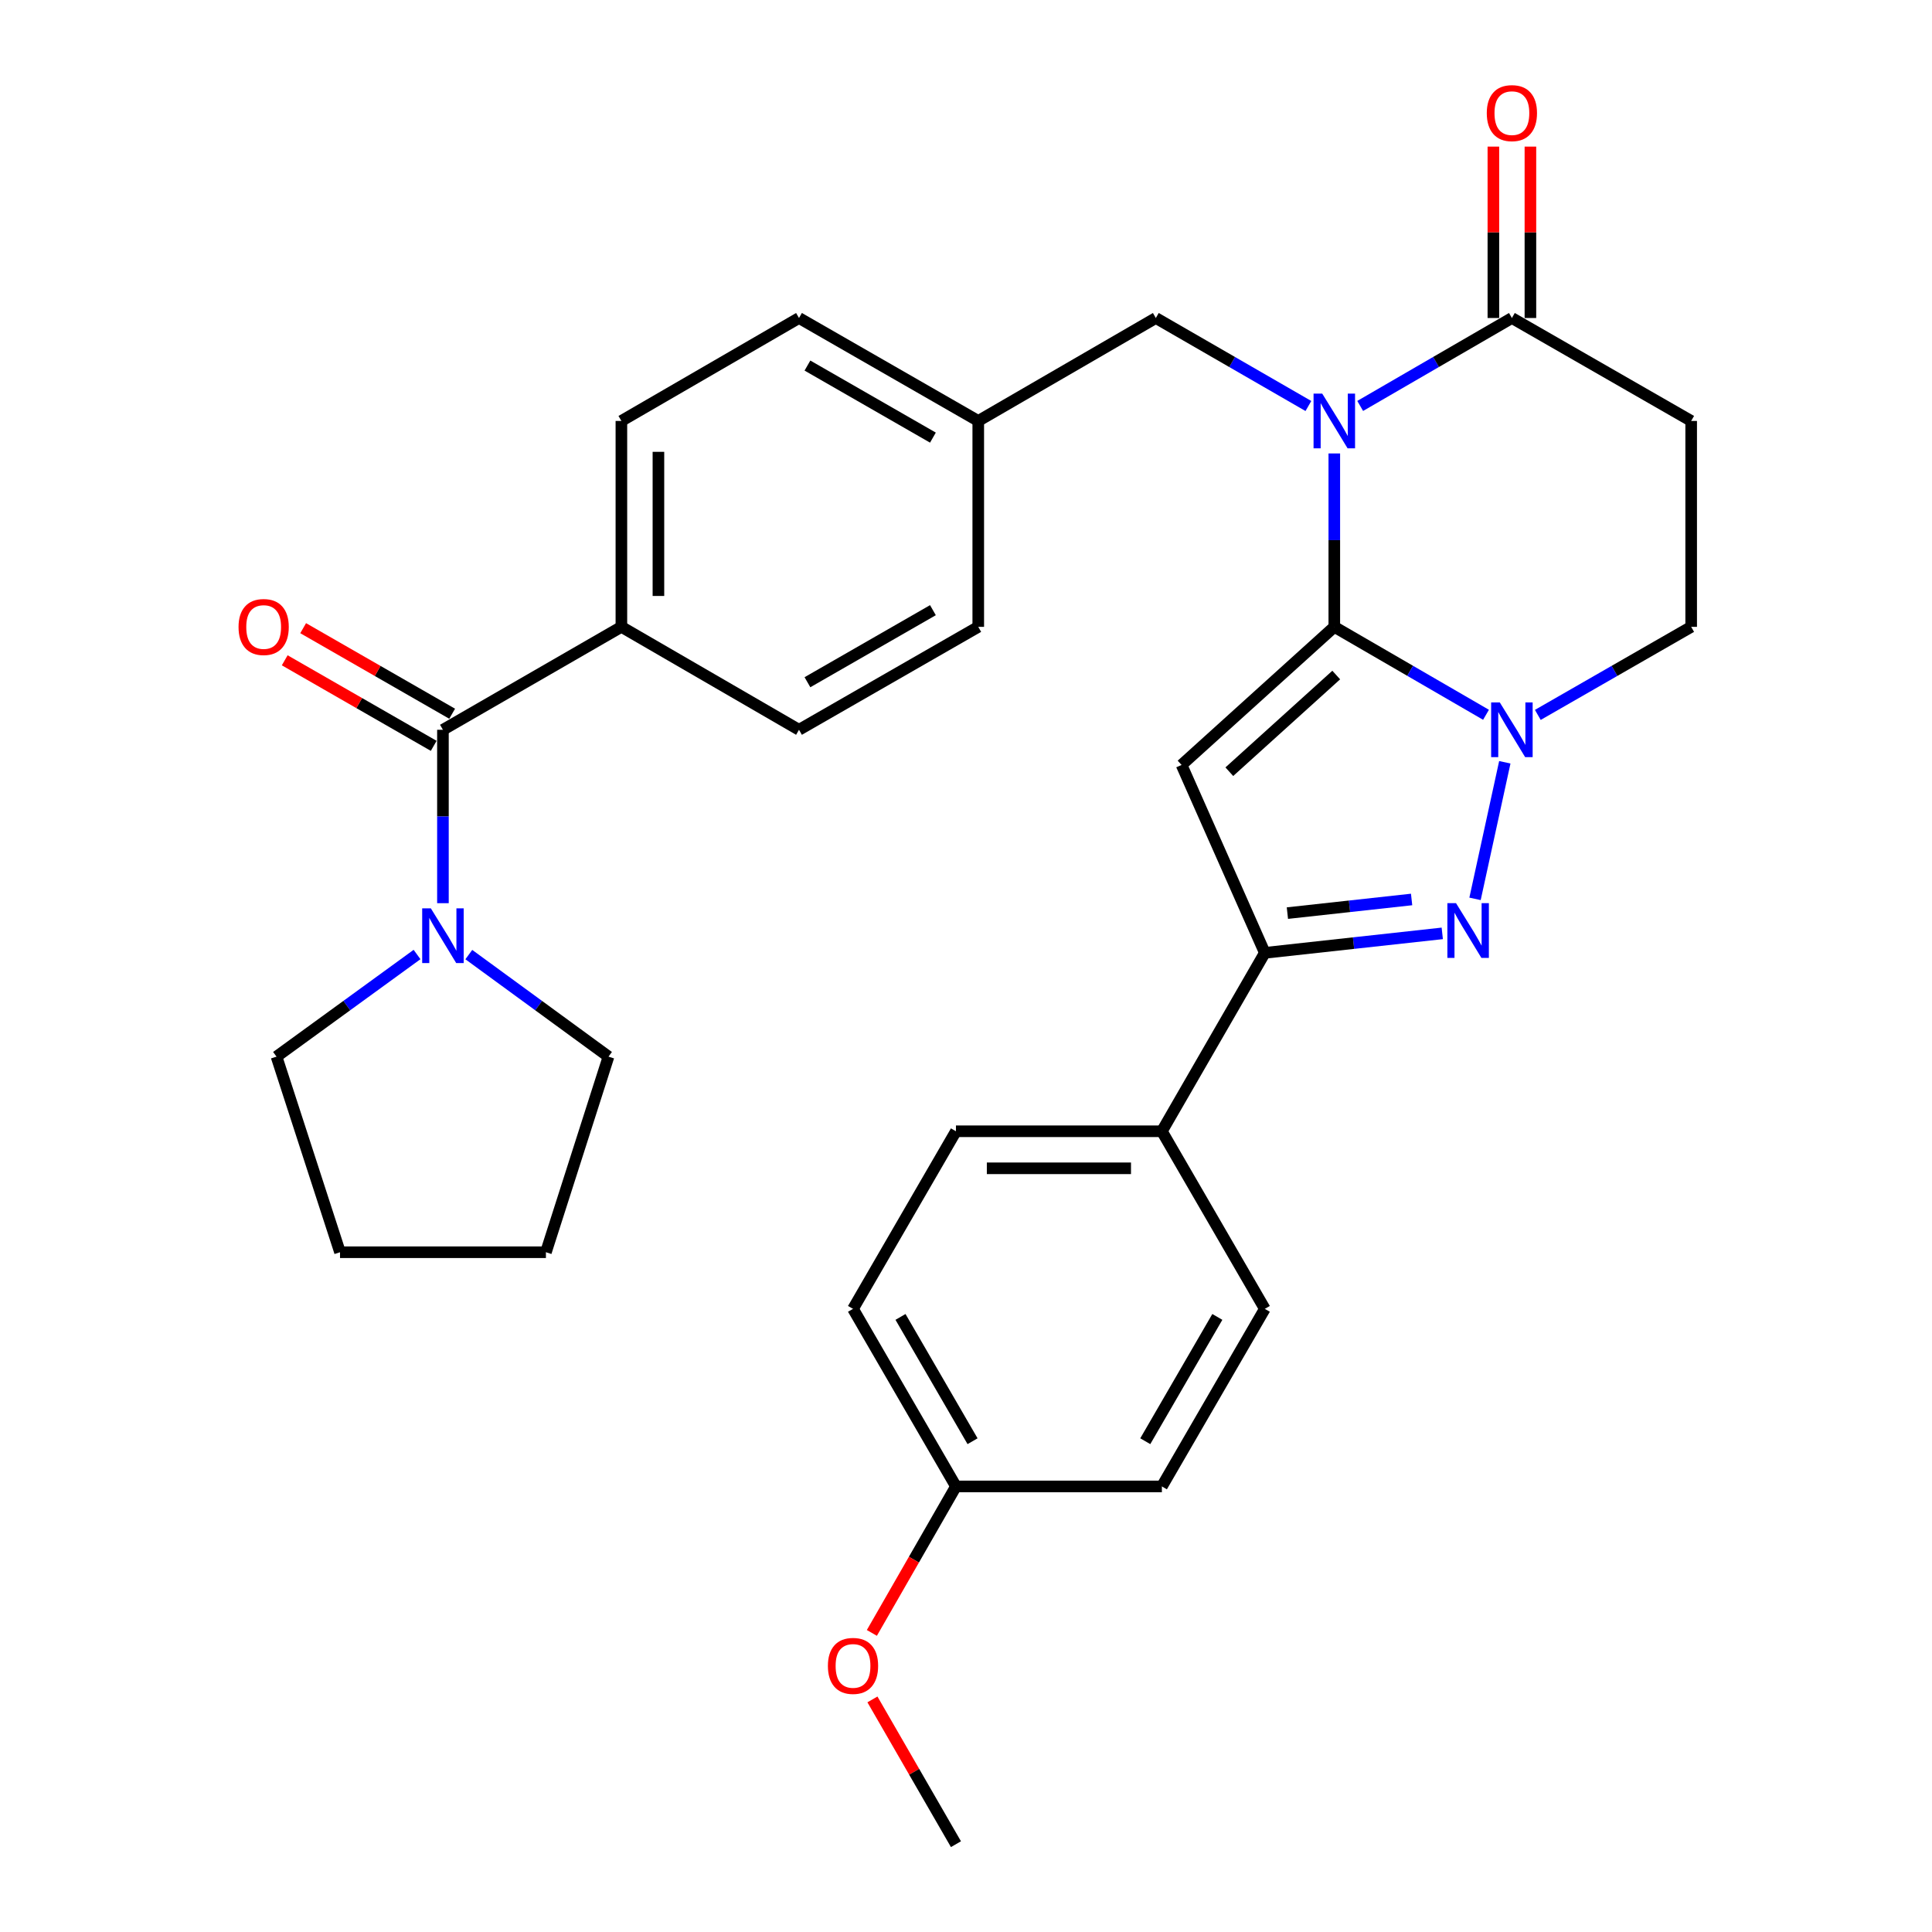 <?xml version='1.0' encoding='iso-8859-1'?>
<svg version='1.1' baseProfile='full'
              xmlns='http://www.w3.org/2000/svg'
                      xmlns:rdkit='http://www.rdkit.org/xml'
                      xmlns:xlink='http://www.w3.org/1999/xlink'
                  xml:space='preserve'
width='1000px' height='1000px' viewBox='0 0 1000 1000'>
<!-- END OF HEADER -->
<rect style='opacity:1.0;fill:#FFFFFF;stroke:none' width='1000' height='1000' x='0' y='0'> </rect>
<path class='bond-0' d='M 690.633,324.456 L 690.633,279.58' style='fill:none;fill-rule:evenodd;stroke:#000000;stroke-width:6px;stroke-linecap:butt;stroke-linejoin:miter;stroke-opacity:1' />
<path class='bond-0' d='M 690.633,279.58 L 690.633,234.705' style='fill:none;fill-rule:evenodd;stroke:#0000FF;stroke-width:6px;stroke-linecap:butt;stroke-linejoin:miter;stroke-opacity:1' />
<path class='bond-1' d='M 690.633,324.456 L 611.578,395.939' style='fill:none;fill-rule:evenodd;stroke:#000000;stroke-width:6px;stroke-linecap:butt;stroke-linejoin:miter;stroke-opacity:1' />
<path class='bond-1' d='M 691.632,349.397 L 636.293,399.435' style='fill:none;fill-rule:evenodd;stroke:#000000;stroke-width:6px;stroke-linecap:butt;stroke-linejoin:miter;stroke-opacity:1' />
<path class='bond-2' d='M 690.633,324.456 L 729.896,347.214' style='fill:none;fill-rule:evenodd;stroke:#000000;stroke-width:6px;stroke-linecap:butt;stroke-linejoin:miter;stroke-opacity:1' />
<path class='bond-2' d='M 729.896,347.214 L 769.158,369.973' style='fill:none;fill-rule:evenodd;stroke:#0000FF;stroke-width:6px;stroke-linecap:butt;stroke-linejoin:miter;stroke-opacity:1' />
<path class='bond-5' d='M 704.029,210.115 L 743.292,187.357' style='fill:none;fill-rule:evenodd;stroke:#0000FF;stroke-width:6px;stroke-linecap:butt;stroke-linejoin:miter;stroke-opacity:1' />
<path class='bond-5' d='M 743.292,187.357 L 782.554,164.598' style='fill:none;fill-rule:evenodd;stroke:#000000;stroke-width:6px;stroke-linecap:butt;stroke-linejoin:miter;stroke-opacity:1' />
<path class='bond-9' d='M 677.227,210.148 L 637.741,187.373' style='fill:none;fill-rule:evenodd;stroke:#0000FF;stroke-width:6px;stroke-linecap:butt;stroke-linejoin:miter;stroke-opacity:1' />
<path class='bond-9' d='M 637.741,187.373 L 598.255,164.598' style='fill:none;fill-rule:evenodd;stroke:#000000;stroke-width:6px;stroke-linecap:butt;stroke-linejoin:miter;stroke-opacity:1' />
<path class='bond-4' d='M 611.578,395.939 L 654.668,493.195' style='fill:none;fill-rule:evenodd;stroke:#000000;stroke-width:6px;stroke-linecap:butt;stroke-linejoin:miter;stroke-opacity:1' />
<path class='bond-3' d='M 778.887,394.556 L 763.474,465.252' style='fill:none;fill-rule:evenodd;stroke:#0000FF;stroke-width:6px;stroke-linecap:butt;stroke-linejoin:miter;stroke-opacity:1' />
<path class='bond-10' d='M 795.969,370.035 L 835.659,347.245' style='fill:none;fill-rule:evenodd;stroke:#0000FF;stroke-width:6px;stroke-linecap:butt;stroke-linejoin:miter;stroke-opacity:1' />
<path class='bond-10' d='M 835.659,347.245 L 875.348,324.456' style='fill:none;fill-rule:evenodd;stroke:#000000;stroke-width:6px;stroke-linecap:butt;stroke-linejoin:miter;stroke-opacity:1' />
<path class='bond-31' d='M 746.515,483.11 L 700.591,488.153' style='fill:none;fill-rule:evenodd;stroke:#0000FF;stroke-width:6px;stroke-linecap:butt;stroke-linejoin:miter;stroke-opacity:1' />
<path class='bond-31' d='M 700.591,488.153 L 654.668,493.195' style='fill:none;fill-rule:evenodd;stroke:#000000;stroke-width:6px;stroke-linecap:butt;stroke-linejoin:miter;stroke-opacity:1' />
<path class='bond-31' d='M 730.645,465.567 L 698.499,469.097' style='fill:none;fill-rule:evenodd;stroke:#0000FF;stroke-width:6px;stroke-linecap:butt;stroke-linejoin:miter;stroke-opacity:1' />
<path class='bond-31' d='M 698.499,469.097 L 666.353,472.627' style='fill:none;fill-rule:evenodd;stroke:#000000;stroke-width:6px;stroke-linecap:butt;stroke-linejoin:miter;stroke-opacity:1' />
<path class='bond-11' d='M 654.668,493.195 L 601.386,585.542' style='fill:none;fill-rule:evenodd;stroke:#000000;stroke-width:6px;stroke-linecap:butt;stroke-linejoin:miter;stroke-opacity:1' />
<path class='bond-14' d='M 792.139,164.598 L 792.139,120.241' style='fill:none;fill-rule:evenodd;stroke:#000000;stroke-width:6px;stroke-linecap:butt;stroke-linejoin:miter;stroke-opacity:1' />
<path class='bond-14' d='M 792.139,120.241 L 792.139,75.883' style='fill:none;fill-rule:evenodd;stroke:#FF0000;stroke-width:6px;stroke-linecap:butt;stroke-linejoin:miter;stroke-opacity:1' />
<path class='bond-14' d='M 772.969,164.598 L 772.969,120.241' style='fill:none;fill-rule:evenodd;stroke:#000000;stroke-width:6px;stroke-linecap:butt;stroke-linejoin:miter;stroke-opacity:1' />
<path class='bond-14' d='M 772.969,120.241 L 772.969,75.883' style='fill:none;fill-rule:evenodd;stroke:#FF0000;stroke-width:6px;stroke-linecap:butt;stroke-linejoin:miter;stroke-opacity:1' />
<path class='bond-32' d='M 782.554,164.598 L 875.348,217.88' style='fill:none;fill-rule:evenodd;stroke:#000000;stroke-width:6px;stroke-linecap:butt;stroke-linejoin:miter;stroke-opacity:1' />
<path class='bond-6' d='M 229.262,377.738 L 321.63,324.456' style='fill:none;fill-rule:evenodd;stroke:#000000;stroke-width:6px;stroke-linecap:butt;stroke-linejoin:miter;stroke-opacity:1' />
<path class='bond-7' d='M 229.262,377.738 L 229.262,422.613' style='fill:none;fill-rule:evenodd;stroke:#000000;stroke-width:6px;stroke-linecap:butt;stroke-linejoin:miter;stroke-opacity:1' />
<path class='bond-7' d='M 229.262,422.613 L 229.262,467.489' style='fill:none;fill-rule:evenodd;stroke:#0000FF;stroke-width:6px;stroke-linecap:butt;stroke-linejoin:miter;stroke-opacity:1' />
<path class='bond-13' d='M 234.035,369.426 L 195.475,347.285' style='fill:none;fill-rule:evenodd;stroke:#000000;stroke-width:6px;stroke-linecap:butt;stroke-linejoin:miter;stroke-opacity:1' />
<path class='bond-13' d='M 195.475,347.285 L 156.916,325.144' style='fill:none;fill-rule:evenodd;stroke:#FF0000;stroke-width:6px;stroke-linecap:butt;stroke-linejoin:miter;stroke-opacity:1' />
<path class='bond-13' d='M 224.489,386.05 L 185.929,363.909' style='fill:none;fill-rule:evenodd;stroke:#000000;stroke-width:6px;stroke-linecap:butt;stroke-linejoin:miter;stroke-opacity:1' />
<path class='bond-13' d='M 185.929,363.909 L 147.37,341.768' style='fill:none;fill-rule:evenodd;stroke:#FF0000;stroke-width:6px;stroke-linecap:butt;stroke-linejoin:miter;stroke-opacity:1' />
<path class='bond-25' d='M 215.86,494.053 L 179.492,520.484' style='fill:none;fill-rule:evenodd;stroke:#0000FF;stroke-width:6px;stroke-linecap:butt;stroke-linejoin:miter;stroke-opacity:1' />
<path class='bond-25' d='M 179.492,520.484 L 143.124,546.914' style='fill:none;fill-rule:evenodd;stroke:#000000;stroke-width:6px;stroke-linecap:butt;stroke-linejoin:miter;stroke-opacity:1' />
<path class='bond-26' d='M 242.655,494.096 L 278.809,520.505' style='fill:none;fill-rule:evenodd;stroke:#0000FF;stroke-width:6px;stroke-linecap:butt;stroke-linejoin:miter;stroke-opacity:1' />
<path class='bond-26' d='M 278.809,520.505 L 314.963,546.914' style='fill:none;fill-rule:evenodd;stroke:#000000;stroke-width:6px;stroke-linecap:butt;stroke-linejoin:miter;stroke-opacity:1' />
<path class='bond-8' d='M 875.348,217.88 L 875.348,324.456' style='fill:none;fill-rule:evenodd;stroke:#000000;stroke-width:6px;stroke-linecap:butt;stroke-linejoin:miter;stroke-opacity:1' />
<path class='bond-19' d='M 598.255,164.598 L 506.345,217.88' style='fill:none;fill-rule:evenodd;stroke:#000000;stroke-width:6px;stroke-linecap:butt;stroke-linejoin:miter;stroke-opacity:1' />
<path class='bond-17' d='M 601.386,585.542 L 494.8,585.542' style='fill:none;fill-rule:evenodd;stroke:#000000;stroke-width:6px;stroke-linecap:butt;stroke-linejoin:miter;stroke-opacity:1' />
<path class='bond-17' d='M 585.398,604.712 L 510.788,604.712' style='fill:none;fill-rule:evenodd;stroke:#000000;stroke-width:6px;stroke-linecap:butt;stroke-linejoin:miter;stroke-opacity:1' />
<path class='bond-18' d='M 601.386,585.542 L 654.668,677.463' style='fill:none;fill-rule:evenodd;stroke:#000000;stroke-width:6px;stroke-linecap:butt;stroke-linejoin:miter;stroke-opacity:1' />
<path class='bond-12' d='M 321.63,324.456 L 321.63,217.88' style='fill:none;fill-rule:evenodd;stroke:#000000;stroke-width:6px;stroke-linecap:butt;stroke-linejoin:miter;stroke-opacity:1' />
<path class='bond-12' d='M 340.8,308.469 L 340.8,233.867' style='fill:none;fill-rule:evenodd;stroke:#000000;stroke-width:6px;stroke-linecap:butt;stroke-linejoin:miter;stroke-opacity:1' />
<path class='bond-34' d='M 321.63,324.456 L 413.561,377.738' style='fill:none;fill-rule:evenodd;stroke:#000000;stroke-width:6px;stroke-linecap:butt;stroke-linejoin:miter;stroke-opacity:1' />
<path class='bond-15' d='M 413.561,377.738 L 506.345,324.456' style='fill:none;fill-rule:evenodd;stroke:#000000;stroke-width:6px;stroke-linecap:butt;stroke-linejoin:miter;stroke-opacity:1' />
<path class='bond-15' d='M 417.932,353.121 L 482.88,315.824' style='fill:none;fill-rule:evenodd;stroke:#000000;stroke-width:6px;stroke-linecap:butt;stroke-linejoin:miter;stroke-opacity:1' />
<path class='bond-16' d='M 321.63,217.88 L 413.561,164.598' style='fill:none;fill-rule:evenodd;stroke:#000000;stroke-width:6px;stroke-linecap:butt;stroke-linejoin:miter;stroke-opacity:1' />
<path class='bond-24' d='M 494.8,585.542 L 441.518,677.463' style='fill:none;fill-rule:evenodd;stroke:#000000;stroke-width:6px;stroke-linecap:butt;stroke-linejoin:miter;stroke-opacity:1' />
<path class='bond-23' d='M 654.668,677.463 L 601.386,769.373' style='fill:none;fill-rule:evenodd;stroke:#000000;stroke-width:6px;stroke-linecap:butt;stroke-linejoin:miter;stroke-opacity:1' />
<path class='bond-23' d='M 630.091,681.635 L 592.793,745.972' style='fill:none;fill-rule:evenodd;stroke:#000000;stroke-width:6px;stroke-linecap:butt;stroke-linejoin:miter;stroke-opacity:1' />
<path class='bond-21' d='M 506.345,217.88 L 506.345,324.456' style='fill:none;fill-rule:evenodd;stroke:#000000;stroke-width:6px;stroke-linecap:butt;stroke-linejoin:miter;stroke-opacity:1' />
<path class='bond-22' d='M 506.345,217.88 L 413.561,164.598' style='fill:none;fill-rule:evenodd;stroke:#000000;stroke-width:6px;stroke-linecap:butt;stroke-linejoin:miter;stroke-opacity:1' />
<path class='bond-22' d='M 482.88,226.512 L 417.932,189.214' style='fill:none;fill-rule:evenodd;stroke:#000000;stroke-width:6px;stroke-linecap:butt;stroke-linejoin:miter;stroke-opacity:1' />
<path class='bond-20' d='M 494.8,769.373 L 601.386,769.373' style='fill:none;fill-rule:evenodd;stroke:#000000;stroke-width:6px;stroke-linecap:butt;stroke-linejoin:miter;stroke-opacity:1' />
<path class='bond-27' d='M 494.8,769.373 L 473.037,807.283' style='fill:none;fill-rule:evenodd;stroke:#000000;stroke-width:6px;stroke-linecap:butt;stroke-linejoin:miter;stroke-opacity:1' />
<path class='bond-27' d='M 473.037,807.283 L 451.274,845.193' style='fill:none;fill-rule:evenodd;stroke:#FF0000;stroke-width:6px;stroke-linecap:butt;stroke-linejoin:miter;stroke-opacity:1' />
<path class='bond-33' d='M 494.8,769.373 L 441.518,677.463' style='fill:none;fill-rule:evenodd;stroke:#000000;stroke-width:6px;stroke-linecap:butt;stroke-linejoin:miter;stroke-opacity:1' />
<path class='bond-33' d='M 503.392,745.972 L 466.095,681.635' style='fill:none;fill-rule:evenodd;stroke:#000000;stroke-width:6px;stroke-linecap:butt;stroke-linejoin:miter;stroke-opacity:1' />
<path class='bond-29' d='M 143.124,546.914 L 175.99,648.154' style='fill:none;fill-rule:evenodd;stroke:#000000;stroke-width:6px;stroke-linecap:butt;stroke-linejoin:miter;stroke-opacity:1' />
<path class='bond-30' d='M 314.963,546.914 L 282.565,648.154' style='fill:none;fill-rule:evenodd;stroke:#000000;stroke-width:6px;stroke-linecap:butt;stroke-linejoin:miter;stroke-opacity:1' />
<path class='bond-28' d='M 451.571,879.614 L 473.185,917.08' style='fill:none;fill-rule:evenodd;stroke:#FF0000;stroke-width:6px;stroke-linecap:butt;stroke-linejoin:miter;stroke-opacity:1' />
<path class='bond-28' d='M 473.185,917.08 L 494.8,954.545' style='fill:none;fill-rule:evenodd;stroke:#000000;stroke-width:6px;stroke-linecap:butt;stroke-linejoin:miter;stroke-opacity:1' />
<path class='bond-35' d='M 175.99,648.154 L 282.565,648.154' style='fill:none;fill-rule:evenodd;stroke:#000000;stroke-width:6px;stroke-linecap:butt;stroke-linejoin:miter;stroke-opacity:1' />
<path  class='atom-1' d='M 684.373 203.72
L 693.653 218.72
Q 694.573 220.2, 696.053 222.88
Q 697.533 225.56, 697.613 225.72
L 697.613 203.72
L 701.373 203.72
L 701.373 232.04
L 697.493 232.04
L 687.533 215.64
Q 686.373 213.72, 685.133 211.52
Q 683.933 209.32, 683.573 208.64
L 683.573 232.04
L 679.893 232.04
L 679.893 203.72
L 684.373 203.72
' fill='#0000FF'/>
<path  class='atom-3' d='M 776.294 363.578
L 785.574 378.578
Q 786.494 380.058, 787.974 382.738
Q 789.454 385.418, 789.534 385.578
L 789.534 363.578
L 793.294 363.578
L 793.294 391.898
L 789.414 391.898
L 779.454 375.498
Q 778.294 373.578, 777.054 371.378
Q 775.854 369.178, 775.494 368.498
L 775.494 391.898
L 771.814 391.898
L 771.814 363.578
L 776.294 363.578
' fill='#0000FF'/>
<path  class='atom-4' d='M 753.641 467.48
L 762.921 482.48
Q 763.841 483.96, 765.321 486.64
Q 766.801 489.32, 766.881 489.48
L 766.881 467.48
L 770.641 467.48
L 770.641 495.8
L 766.761 495.8
L 756.801 479.4
Q 755.641 477.48, 754.401 475.28
Q 753.201 473.08, 752.841 472.4
L 752.841 495.8
L 749.161 495.8
L 749.161 467.48
L 753.641 467.48
' fill='#0000FF'/>
<path  class='atom-8' d='M 223.002 470.153
L 232.282 485.153
Q 233.202 486.633, 234.682 489.313
Q 236.162 491.993, 236.242 492.153
L 236.242 470.153
L 240.002 470.153
L 240.002 498.473
L 236.122 498.473
L 226.162 482.073
Q 225.002 480.153, 223.762 477.953
Q 222.562 475.753, 222.202 475.073
L 222.202 498.473
L 218.522 498.473
L 218.522 470.153
L 223.002 470.153
' fill='#0000FF'/>
<path  class='atom-14' d='M 123.468 324.536
Q 123.468 317.736, 126.828 313.936
Q 130.188 310.136, 136.468 310.136
Q 142.748 310.136, 146.108 313.936
Q 149.468 317.736, 149.468 324.536
Q 149.468 331.416, 146.068 335.336
Q 142.668 339.216, 136.468 339.216
Q 130.228 339.216, 126.828 335.336
Q 123.468 331.456, 123.468 324.536
M 136.468 336.016
Q 140.788 336.016, 143.108 333.136
Q 145.468 330.216, 145.468 324.536
Q 145.468 318.976, 143.108 316.176
Q 140.788 313.336, 136.468 313.336
Q 132.148 313.336, 129.788 316.136
Q 127.468 318.936, 127.468 324.536
Q 127.468 330.256, 129.788 333.136
Q 132.148 336.016, 136.468 336.016
' fill='#FF0000'/>
<path  class='atom-15' d='M 769.554 58.55
Q 769.554 51.75, 772.914 47.95
Q 776.274 44.15, 782.554 44.15
Q 788.834 44.15, 792.194 47.95
Q 795.554 51.75, 795.554 58.55
Q 795.554 65.43, 792.154 69.35
Q 788.754 73.23, 782.554 73.23
Q 776.314 73.23, 772.914 69.35
Q 769.554 65.47, 769.554 58.55
M 782.554 70.03
Q 786.874 70.03, 789.194 67.15
Q 791.554 64.23, 791.554 58.55
Q 791.554 52.99, 789.194 50.19
Q 786.874 47.35, 782.554 47.35
Q 778.234 47.35, 775.874 50.15
Q 773.554 52.95, 773.554 58.55
Q 773.554 64.27, 775.874 67.15
Q 778.234 70.03, 782.554 70.03
' fill='#FF0000'/>
<path  class='atom-28' d='M 428.518 862.268
Q 428.518 855.468, 431.878 851.668
Q 435.238 847.868, 441.518 847.868
Q 447.798 847.868, 451.158 851.668
Q 454.518 855.468, 454.518 862.268
Q 454.518 869.148, 451.118 873.068
Q 447.718 876.948, 441.518 876.948
Q 435.278 876.948, 431.878 873.068
Q 428.518 869.188, 428.518 862.268
M 441.518 873.748
Q 445.838 873.748, 448.158 870.868
Q 450.518 867.948, 450.518 862.268
Q 450.518 856.708, 448.158 853.908
Q 445.838 851.068, 441.518 851.068
Q 437.198 851.068, 434.838 853.868
Q 432.518 856.668, 432.518 862.268
Q 432.518 867.988, 434.838 870.868
Q 437.198 873.748, 441.518 873.748
' fill='#FF0000'/>
</svg>
